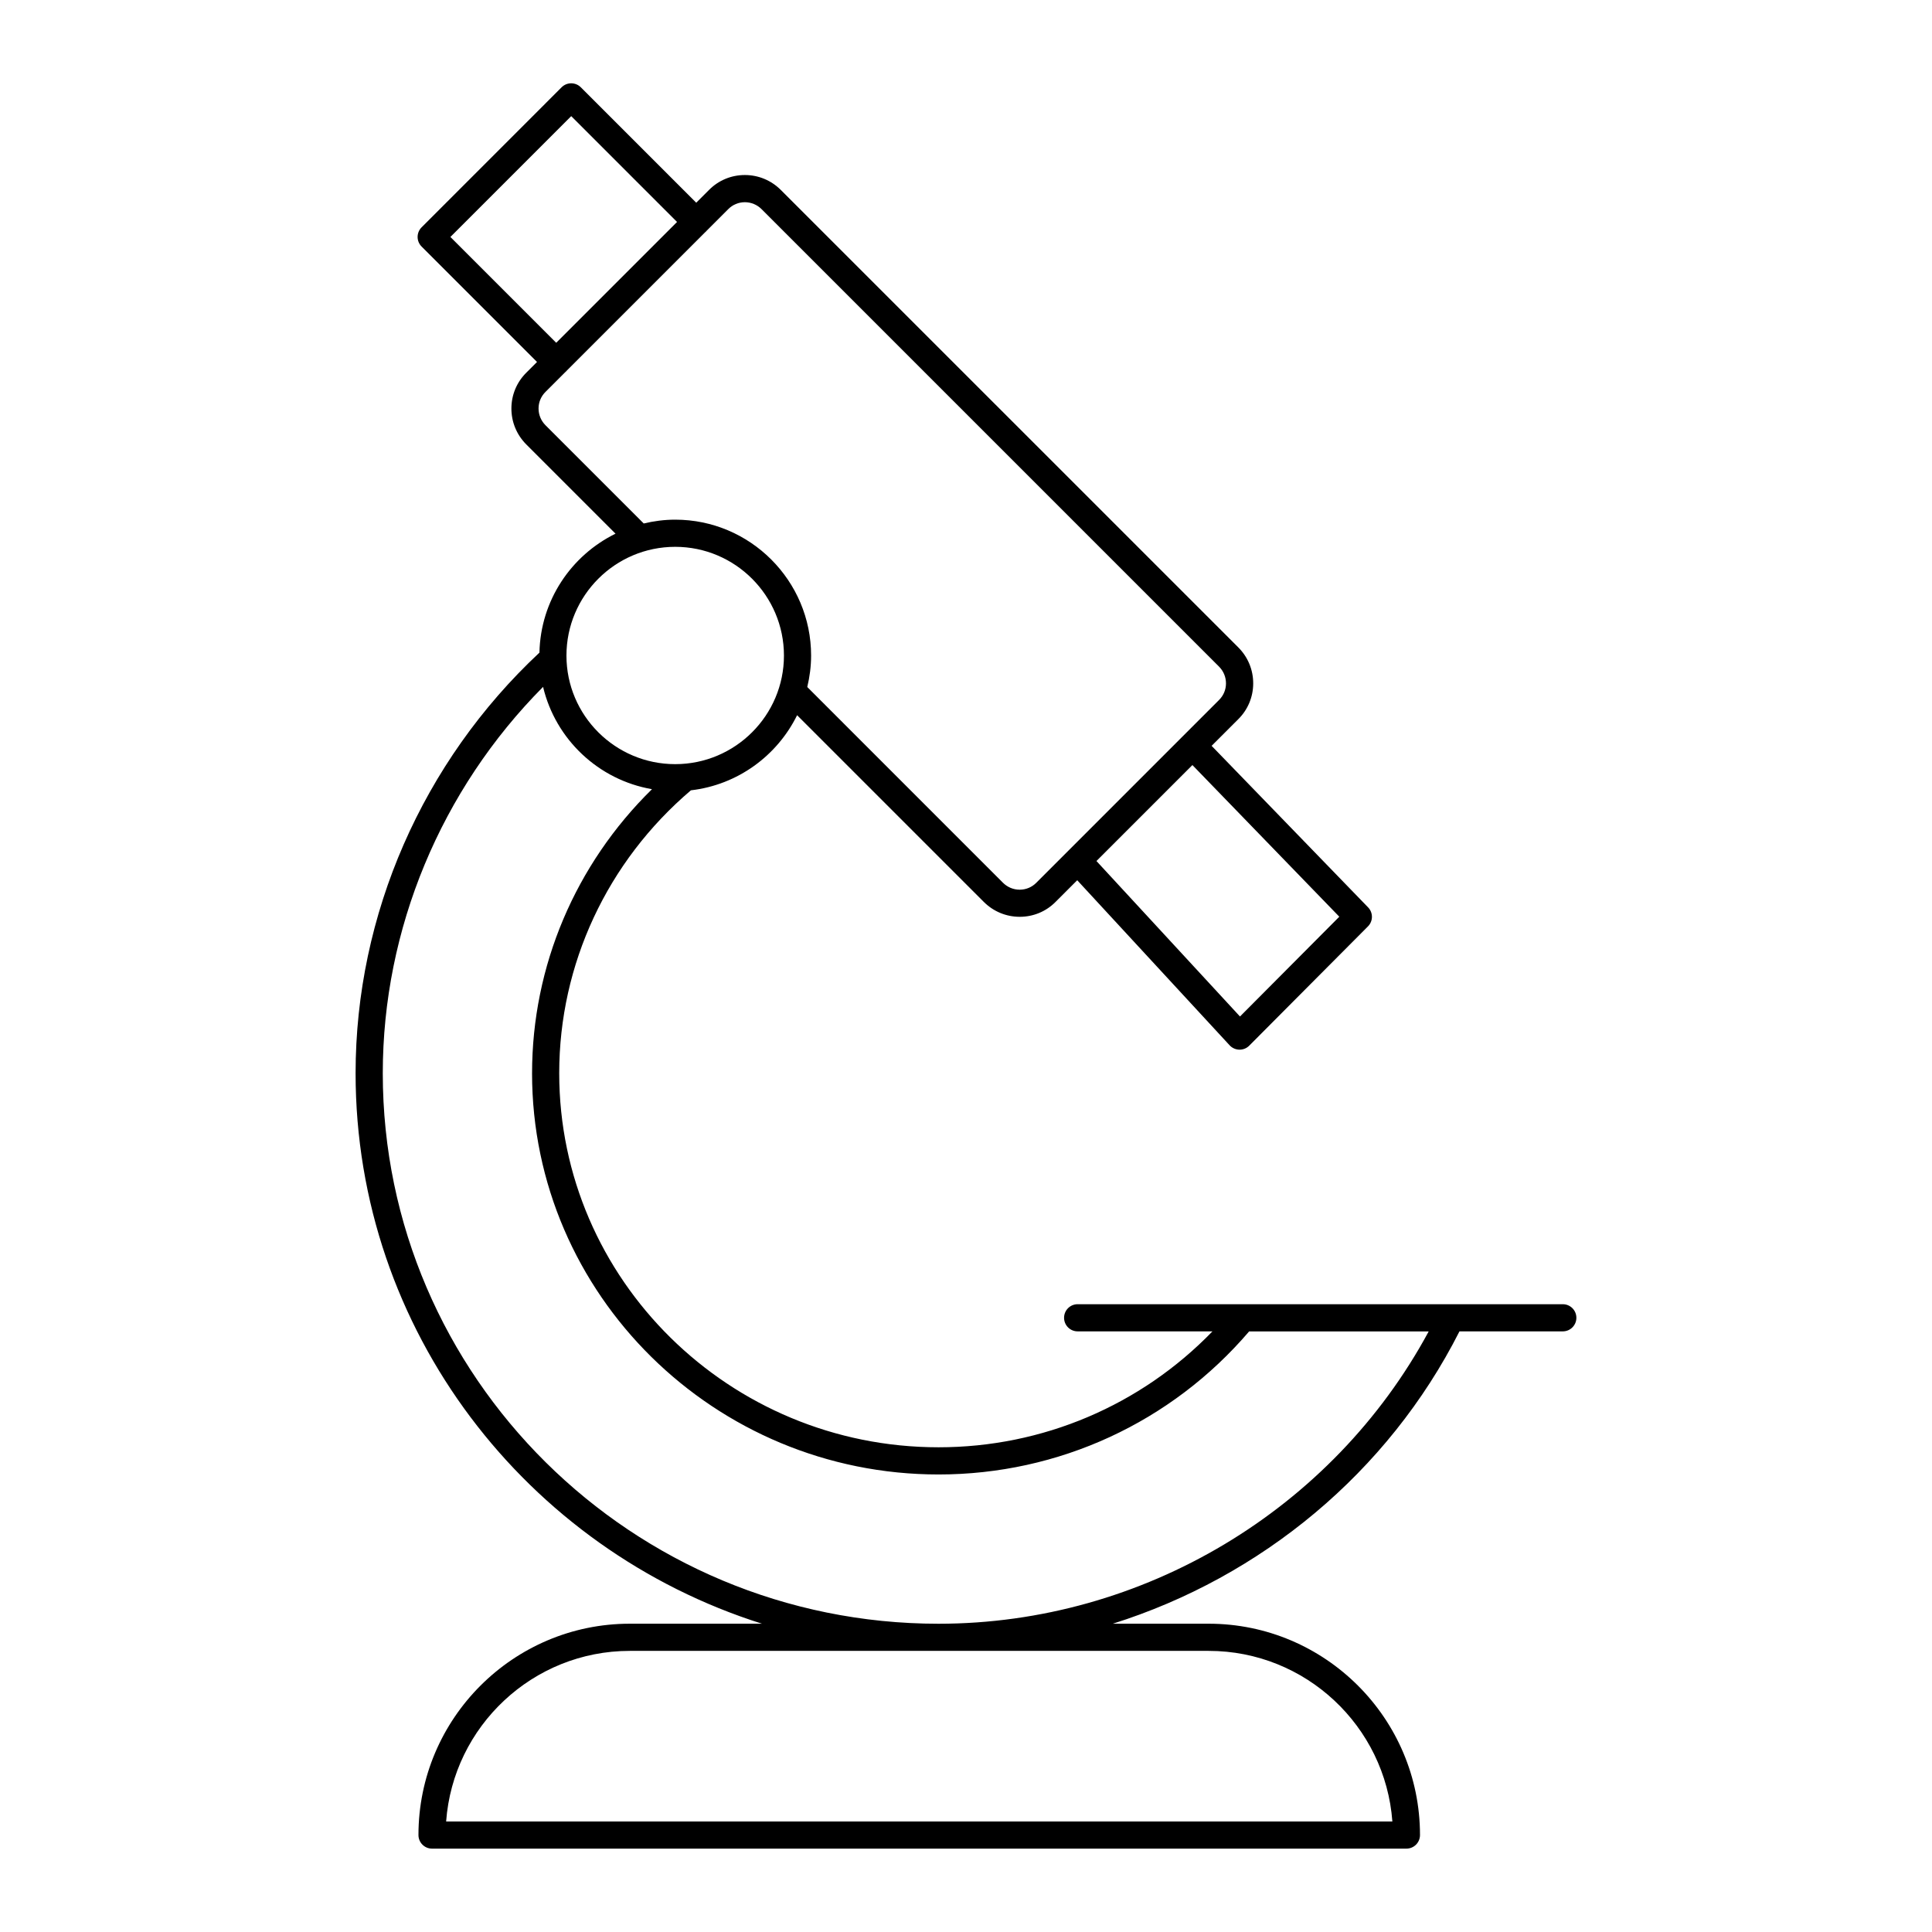 <?xml version="1.0" encoding="UTF-8"?>
<!-- Uploaded to: ICON Repo, www.svgrepo.com, Generator: ICON Repo Mixer Tools -->
<svg fill="#000000" width="800px" height="800px" version="1.1" viewBox="144 144 512 512" xmlns="http://www.w3.org/2000/svg">
 <path d="m286.95 316.96c-30.961 28.934-48.715 69.441-48.715 111.45 0 68.254 45.32 126.2 107.7 145.89h-35.031c-30.883 0-56.008 25.125-56.008 56.008 0 1.988 1.609 3.598 3.598 3.598h258.22c1.988 0 3.598-1.609 3.598-3.598 0-30.883-25.125-56.008-56.008-56.008h-25.402c39.281-12.359 72.926-40.051 91.871-77.473h27.383c1.988 0 3.598-1.609 3.598-3.598s-1.609-3.598-3.598-3.598h-128.57c-1.988 0-3.598 1.609-3.598 3.598s1.609 3.598 3.598 3.598h35.727c-18.969 19.598-44.984 30.719-72.578 30.719-55.438 0-100.54-44.473-100.54-99.137 0-28.852 12.719-56.105 34.902-74.969 12.387-1.434 22.852-9.168 28.141-19.902l49.469 49.469c2.551 2.551 5.938 3.957 9.531 3.957h0.039c3.59-0.012 6.953-1.418 9.461-3.957l5.734-5.734 40.391 43.746c0.664 0.719 1.598 1.137 2.578 1.156h0.066c0.957 0 1.875-0.379 2.551-1.062l31.465-31.609c1.383-1.387 1.402-3.633 0.035-5.039l-41.469-42.809 7.051-7.047c2.547-2.519 3.957-5.883 3.969-9.473 0.012-3.613-1.395-7.012-3.957-9.574l-121.23-121.22c-2.551-2.551-5.938-3.957-9.531-3.957h-0.039c-3.59 0.012-6.953 1.418-9.461 3.957l-3.383 3.383-30.59-30.59c-1.406-1.406-3.684-1.406-5.09 0l-37.105 37.113c-1.406 1.406-1.406 3.684 0 5.09l30.59 30.59-2.82 2.82c-2.547 2.519-3.957 5.883-3.969 9.473-0.012 3.613 1.395 7.012 3.957 9.574l23.637 23.637c-11.727 5.754-19.871 17.676-20.164 31.527zm177.36 264.54c25.703 0 46.828 19.973 48.68 45.211h-250.76c1.848-25.238 22.977-45.211 48.68-45.211zm-179.31-153.09c0 58.633 48.332 106.34 107.73 106.34 31.832 0 61.715-13.816 82.305-37.914h47.586c-25.449 47.223-75.746 77.473-129.89 77.473-81.219 0-147.29-65.445-147.29-145.89 0-38.203 15.41-75.125 42.48-102.39 3.301 13.887 14.656 24.66 28.863 27.113-20.277 19.887-31.781 46.848-31.781 75.27zm213.93-41.473-26.32 26.445-38.039-41.203 25.43-25.43zm-235.57-180.14 32.02-32.02 28.043 28.043-32.02 32.02zm25.211 49.906c-1.195-1.195-1.852-2.781-1.848-4.465 0.004-1.66 0.656-3.211 1.848-4.391l5.273-5.273c0.039-0.035 0.09-0.047 0.125-0.082 0.039-0.035 0.047-0.086 0.082-0.125l36.898-36.898c0.039-0.035 0.09-0.047 0.125-0.082 0.039-0.035 0.047-0.086 0.082-0.125l5.84-5.84c1.164-1.176 2.719-1.828 4.379-1.836h0.016c1.672 0 3.25 0.656 4.441 1.848l121.22 121.22c1.195 1.195 1.852 2.781 1.848 4.465-0.004 1.66-0.656 3.211-1.848 4.391l-48.422 48.43c-1.164 1.176-2.719 1.828-4.379 1.836h-0.016c-1.676 0-3.25-0.656-4.445-1.848l-51.855-51.863c0.641-2.68 1.016-5.461 1.016-8.332 0-19.859-16.156-36.02-36.02-36.02-2.875 0-5.656 0.375-8.336 1.012zm34.363 32.211c15.891 0 28.82 12.93 28.82 28.82 0 15.867-12.93 28.773-28.82 28.773-15.891 0-28.82-12.906-28.82-28.773 0-15.891 12.93-28.82 28.82-28.82z"/>
</svg>